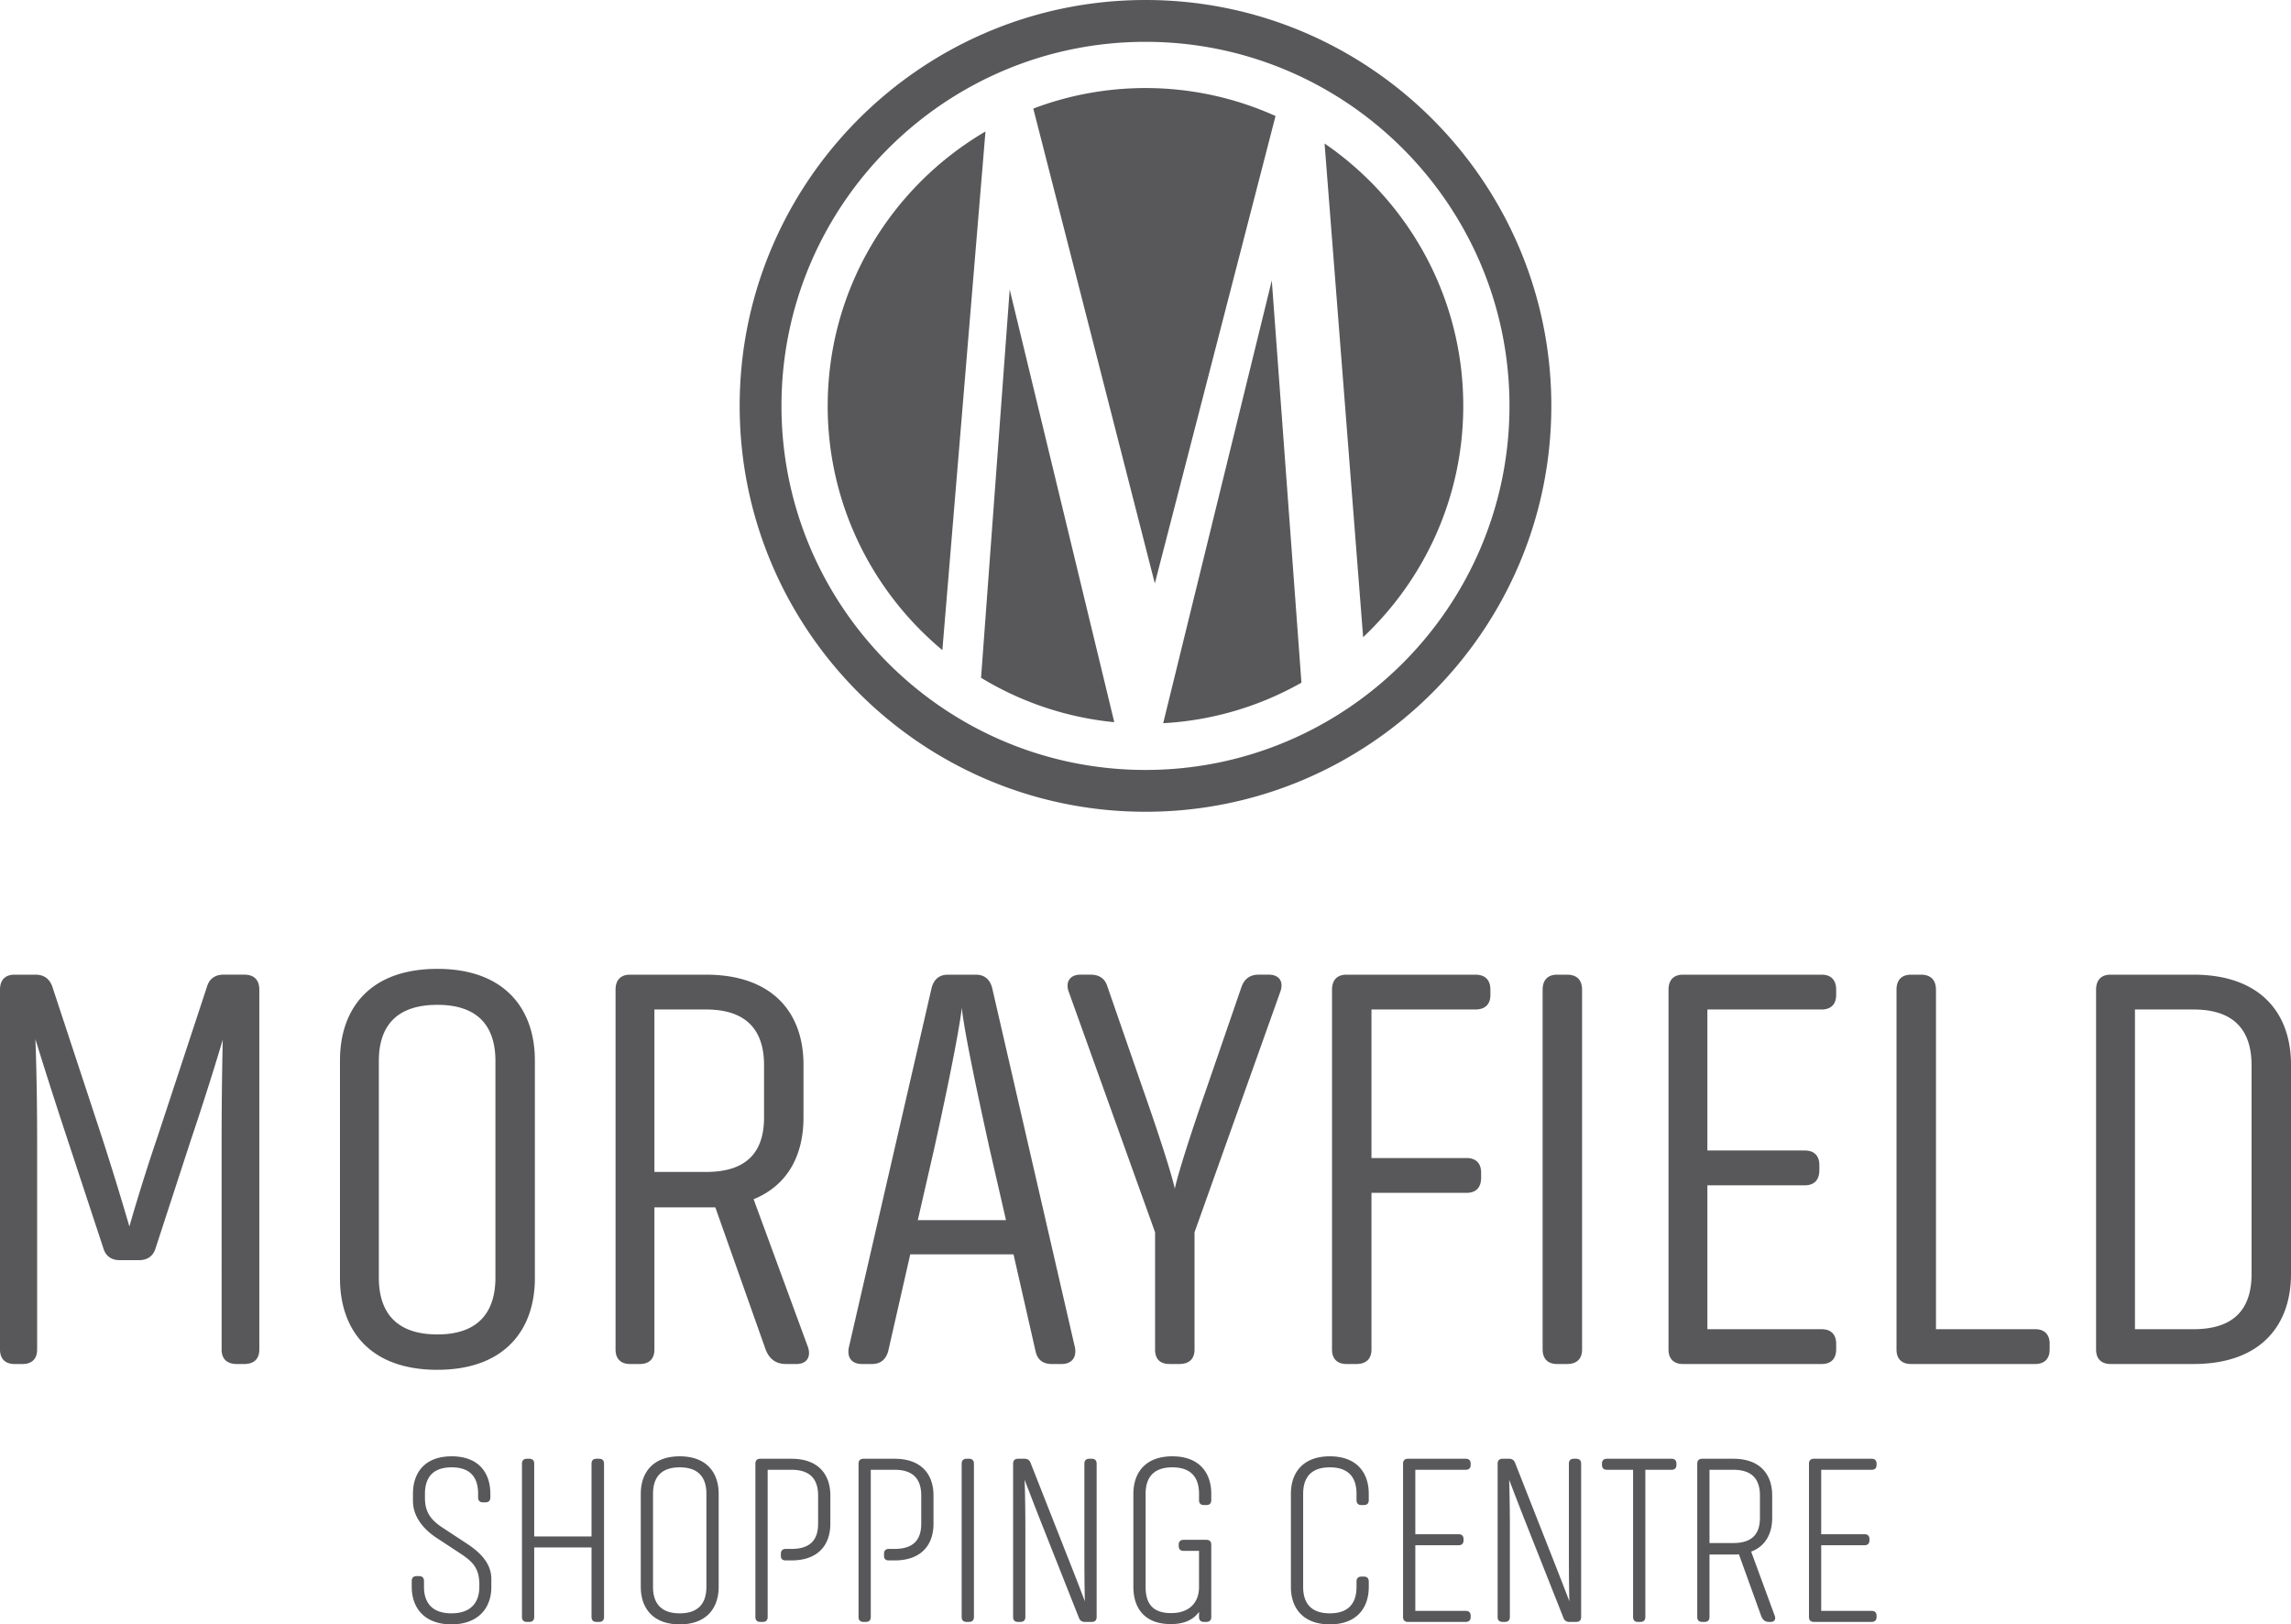 <?xml version="1.0" encoding="UTF-8"?> <svg xmlns="http://www.w3.org/2000/svg" width="134" height="95" viewBox="0 0 134 95"><g fill="#58585B" fill-rule="evenodd"><path d="M2.07 60.771s.102 2.307.102 6.04v12.115c0 .543-.306.848-.848.848H.849c-.543 0-.849-.305-.849-.848v-21.04c0-.577.306-.882.849-.882H2.07c.51 0 .815.238.984.679l2.884 8.755a181.293 181.293 0 0 1 1.63 5.294s.644-2.308 1.661-5.294l2.885-8.755c.135-.441.475-.68.95-.68h1.221c.577 0 .883.306.883.883v21.04c0 .543-.306.848-.883.848h-.44c-.578 0-.883-.305-.883-.848V66.81c0-3.495.068-6.007.068-6.007s-.713 2.444-1.9 5.973l-2.036 6.244c-.136.44-.475.679-.95.679H6.99c-.475 0-.814-.238-.95-.713l-2.036-6.176c-1.256-3.801-1.934-6.04-1.934-6.04M25.585 58.768c-2.477 0-3.427 1.324-3.427 3.292v12.658c0 1.968.95 3.326 3.427 3.326 2.443 0 3.393-1.358 3.393-3.326V62.06c0-1.968-.95-3.292-3.393-3.292m0 21.345c-3.936 0-5.7-2.307-5.7-5.36V62.025c0-3.054 1.764-5.361 5.7-5.361 3.902 0 5.7 2.307 5.7 5.361v12.726c0 3.054-1.798 5.361-5.7 5.361M41.296 68.541c2.443 0 3.393-1.221 3.393-3.19v-3.053c0-1.968-.95-3.258-3.393-3.258h-3.02v9.501h3.02zm5.293 11.233h-.61c-.543 0-.984-.237-1.222-.916l-2.918-8.246h-3.563v8.314c0 .543-.305.848-.848.848h-.577c-.543 0-.848-.305-.848-.848v-21.04c0-.577.305-.882.848-.882h4.445c3.902 0 5.7 2.239 5.7 5.26v3.088c0 2.205-.916 3.97-2.918 4.784l3.156 8.586c.237.61-.033 1.052-.645 1.052zM58.84 71.358l-.951-4.14c-1.323-5.972-1.595-7.77-1.629-8.28-.067.51-.305 2.308-1.628 8.28l-.95 4.14h5.157zm3.257 8.416h-.577c-.543 0-.848-.272-.95-.746l-1.29-5.667h-6.04l-1.29 5.667c-.135.474-.44.746-.949.746h-.576c-.612 0-.882-.374-.781-.95l4.852-21.073c.136-.476.441-.747.95-.747h1.629c.508 0 .814.271.95.747l4.852 21.073c.102.576-.203.95-.78.95zM67.56 78.926V72.07l-5.056-14.083c-.203-.577.102-.984.68-.984h.61c.51 0 .848.238.984.712l2.07 5.973c1.323 3.767 1.798 5.463 1.866 5.837.068-.374.543-2.104 1.833-5.803l2.069-6.007c.17-.474.51-.712.985-.712h.61c.61 0 .882.407.679.984l-5.022 14.083v6.855c0 .543-.306.848-.882.848h-.577c-.577 0-.849-.305-.849-.848M77.91 78.926v-21.04c0-.577.305-.882.848-.882h7.532c.578 0 .883.305.883.882v.306c0 .543-.305.848-.883.848h-6.073v8.688h5.565c.543 0 .848.305.848.847v.306c0 .577-.305.882-.848.882h-5.565v9.163c0 .543-.306.848-.882.848h-.577c-.543 0-.848-.305-.848-.848M90.228 78.926v-21.04c0-.577.305-.882.848-.882h.577c.576 0 .882.305.882.882v21.04c0 .543-.306.848-.882.848h-.577c-.543 0-.848-.305-.848-.848M106.549 79.774h-8.11c-.543 0-.848-.305-.848-.848v-21.04c0-.577.305-.882.848-.882h8.11c.543 0 .848.305.848.882v.306c0 .543-.305.848-.848.848h-6.685v8.247h5.7c.544 0 .849.304.849.847v.306c0 .576-.305.882-.848.882h-5.701v8.416h6.685c.543 0 .848.306.848.848v.34c0 .543-.305.848-.848.848M119.037 79.774h-7.262c-.543 0-.849-.305-.849-.848v-21.04c0-.577.306-.882.85-.882h.575c.577 0 .883.305.883.882v19.852h5.803c.542 0 .847.306.847.848v.34c0 .543-.305.848-.847.848M131.693 74.515V62.298c0-1.968-.95-3.258-3.393-3.258h-3.427v18.698h3.427c2.443 0 3.393-1.256 3.393-3.223M134 62.264v12.25c0 3.021-1.798 5.26-5.7 5.26h-4.853c-.542 0-.848-.305-.848-.848v-21.04c0-.577.306-.882.848-.882h4.853c3.902 0 5.7 2.24 5.7 5.26M24.154 87.78v-.416c0-1.232.688-2.192 2.264-2.192 1.576 0 2.263.96 2.263 2.192v.215c0 .186-.1.286-.286.286h-.143c-.187 0-.287-.1-.287-.286v-.215c0-.917-.415-1.547-1.547-1.547s-1.562.63-1.562 1.547v.258c0 .902.444 1.346 1.089 1.762l1.419.932c.744.5 1.375 1.13 1.375 2.034v.5c-.015 1.22-.788 2.15-2.335 2.15-1.576 0-2.321-.96-2.321-2.192v-.344c0-.186.1-.286.286-.286h.143c.187 0 .287.1.287.286v.344c0 .917.473 1.547 1.605 1.547 1.132 0 1.632-.63 1.632-1.547v-.186c-.014-.889-.372-1.275-1.06-1.734l-1.418-.931c-.745-.487-1.404-1.218-1.404-2.178M35.33 85.602v8.968c0 .187-.101.287-.288.287h-.157c-.186 0-.287-.1-.287-.287v-4.068h-3.352v4.068c0 .187-.1.287-.286.287h-.143c-.187 0-.287-.1-.287-.287v-8.968c0-.186.1-.287.287-.287h.143c.186 0 .286.1.286.287v4.255h3.352v-4.255c0-.186.1-.287.287-.287h.157c.187 0 .287.1.287.287M39.757 85.817c-1.132 0-1.562.63-1.562 1.547v5.444c0 .917.43 1.547 1.562 1.547 1.132 0 1.56-.63 1.56-1.547v-5.444c0-.917-.428-1.547-1.56-1.547m0 9.183c-1.576 0-2.278-.96-2.278-2.192v-5.444c0-1.232.702-2.192 2.278-2.192s2.278.96 2.278 2.192v5.444c0 1.232-.702 2.192-2.278 2.192M45.674 91.003v-.13c0-.186.1-.285.286-.285h.33c1.132 0 1.561-.559 1.561-1.476v-1.648c0-.917-.429-1.504-1.56-1.504H44.9v8.61c0 .187-.1.287-.287.287h-.143c-.187 0-.287-.1-.287-.287v-8.968c0-.186.1-.287.287-.287h1.82c1.575 0 2.277.917 2.277 2.15v1.647c0 1.232-.702 2.149-2.277 2.149h-.33c-.186 0-.287-.086-.287-.258M51.706 91.003v-.13c0-.186.1-.285.286-.285h.33c1.132 0 1.561-.559 1.561-1.476v-1.648c0-.917-.429-1.504-1.56-1.504h-1.391v8.61c0 .187-.1.287-.286.287h-.143c-.187 0-.287-.1-.287-.287v-8.968c0-.186.1-.287.287-.287h1.82c1.575 0 2.277.917 2.277 2.15v1.647c0 1.232-.702 2.149-2.278 2.149h-.33c-.185 0-.286-.086-.286-.258M56.248 94.57v-8.968c0-.186.1-.287.286-.287h.144c.187 0 .287.1.287.287v8.968c0 .187-.1.287-.287.287h-.144c-.186 0-.286-.1-.286-.287M59.93 86.547s.043 1.075.043 2.894v5.13c0 .186-.1.286-.286.286h-.144c-.186 0-.286-.1-.286-.287v-8.967c0-.187.1-.288.286-.288h.401a.34.34 0 0 1 .33.23l2.048 5.2a226.15 226.15 0 0 1 1.133 2.908s-.03-.673-.03-2.893v-5.157c0-.187.1-.288.288-.288h.143c.186 0 .286.1.286.288v8.967c0 .187-.1.287-.286.287h-.416a.34.34 0 0 1-.33-.23l-2.049-5.171c-.63-1.59-1.13-2.91-1.13-2.91M68.57 85.172c1.575 0 2.277.96 2.277 2.192v.373c0 .185-.1.286-.287.286h-.143c-.186 0-.286-.1-.286-.286v-.373c0-.917-.43-1.547-1.561-1.547-1.133 0-1.563.63-1.563 1.547v5.444c0 .917.36 1.533 1.491 1.533 1.074 0 1.633-.616 1.633-1.533v-2.106h-.902c-.187 0-.287-.1-.287-.286v-.072c0-.186.1-.287.287-.287h1.331c.187 0 .287.1.287.287v4.226c0 .187-.1.287-.287.287h-.143c-.186 0-.286-.1-.286-.287v-.3c-.33.458-.86.715-1.648.715-1.547 0-2.192-.945-2.192-2.177v-5.444c0-1.232.702-2.192 2.279-2.192M80.06 92.493v.315c0 1.232-.702 2.192-2.279 2.192-1.576 0-2.277-.96-2.277-2.192v-5.444c0-1.232.701-2.192 2.277-2.192 1.577 0 2.278.96 2.278 2.192v.373c0 .185-.1.286-.286.286h-.144c-.186 0-.286-.1-.286-.286v-.373c0-.917-.43-1.547-1.562-1.547-1.131 0-1.56.63-1.56 1.547v5.444c0 .917.429 1.547 1.56 1.547 1.132 0 1.562-.63 1.562-1.547v-.315c0-.186.1-.287.286-.287h.144c.186 0 .286.1.286.287M85.732 94.857h-3.38c-.186 0-.287-.1-.287-.287v-8.968c0-.186.1-.287.287-.287h3.38c.186 0 .287.1.287.287v.072c0 .186-.1.286-.287.286h-2.95v3.769h2.535c.186 0 .286.099.286.286v.071c0 .186-.1.286-.286.286h-2.535v3.84h2.95c.186 0 .287.1.287.286v.072c0 .187-.1.287-.287.287M88.27 86.547s.042 1.075.042 2.894v5.13c0 .186-.1.286-.286.286h-.144c-.186 0-.286-.1-.286-.287v-8.967c0-.187.1-.288.286-.288h.402a.34.34 0 0 1 .329.23l2.048 5.2c.803 2.035 1.132 2.908 1.132 2.908s-.029-.673-.029-2.893v-5.157c0-.187.1-.288.287-.288h.144c.186 0 .286.1.286.288v8.967c0 .187-.1.287-.286.287h-.416a.34.34 0 0 1-.33-.23l-2.048-5.171c-.63-1.59-1.131-2.91-1.131-2.91M98.054 85.602v.071c0 .187-.1.287-.287.287h-1.532v8.61c0 .187-.1.287-.287.287h-.143c-.186 0-.286-.1-.286-.287v-8.61h-1.533c-.187 0-.287-.1-.287-.287v-.07c0-.187.1-.288.287-.288h3.781c.187 0 .287.1.287.287M101.378 90.244c1.132 0 1.561-.56 1.561-1.476v-1.304c0-.917-.429-1.504-1.561-1.504h-1.39v4.284h1.39zm2.206 4.613h-.115c-.2 0-.357-.086-.457-.344l-1.304-3.61c-.1.014-.215.014-.33.014h-1.39v3.653c0 .187-.1.287-.285.287h-.144c-.187 0-.287-.1-.287-.287v-8.968c0-.186.1-.287.287-.287h1.819c1.576 0 2.277.917 2.277 2.15v1.303c0 .917-.386 1.662-1.23 1.977l1.374 3.74c.086.214-.014.372-.215.372zM109.472 94.857h-3.38c-.186 0-.286-.1-.286-.287v-8.968c0-.186.1-.287.286-.287h3.38c.187 0 .288.1.288.287v.072c0 .186-.101.286-.288.286h-2.95v3.769h2.535c.187 0 .287.099.287.286v.071c0 .186-.1.286-.287.286h-2.535v3.84h2.95c.187 0 .288.1.288.286v.072c0 .187-.101.287-.288.287M67 45.03c-11.741 0-21.292-9.551-21.292-21.292 0-11.741 9.55-21.292 21.291-21.292 11.74 0 21.29 9.55 21.29 21.292 0 11.74-9.55 21.292-21.29 21.292M67 0C53.91 0 43.263 10.649 43.263 23.738c0 13.09 10.647 23.738 23.736 23.738 13.088 0 23.738-10.649 23.738-23.738C90.737 10.648 80.087 0 67 0"></path><path d="M48.411 23.738c0 5.735 2.612 10.87 6.708 14.284L57.64 7.69c-5.514 3.228-9.228 9.212-9.228 16.05M74.604 6.784A18.473 18.473 0 0 0 67 5.15c-2.312 0-4.523.427-6.563 1.2l7.109 27.77 7.06-27.336M57.382 39.64a18.46 18.46 0 0 0 7.792 2.597L59.057 16.93 57.382 39.64zM68.035 42.296a18.44 18.44 0 0 0 8.086-2.37l-1.734-23.523-6.352 25.893zM77.474 8.392l2.255 28.874c3.601-3.392 5.857-8.2 5.857-13.528 0-6.367-3.219-11.993-8.112-15.346"></path></g></svg> 